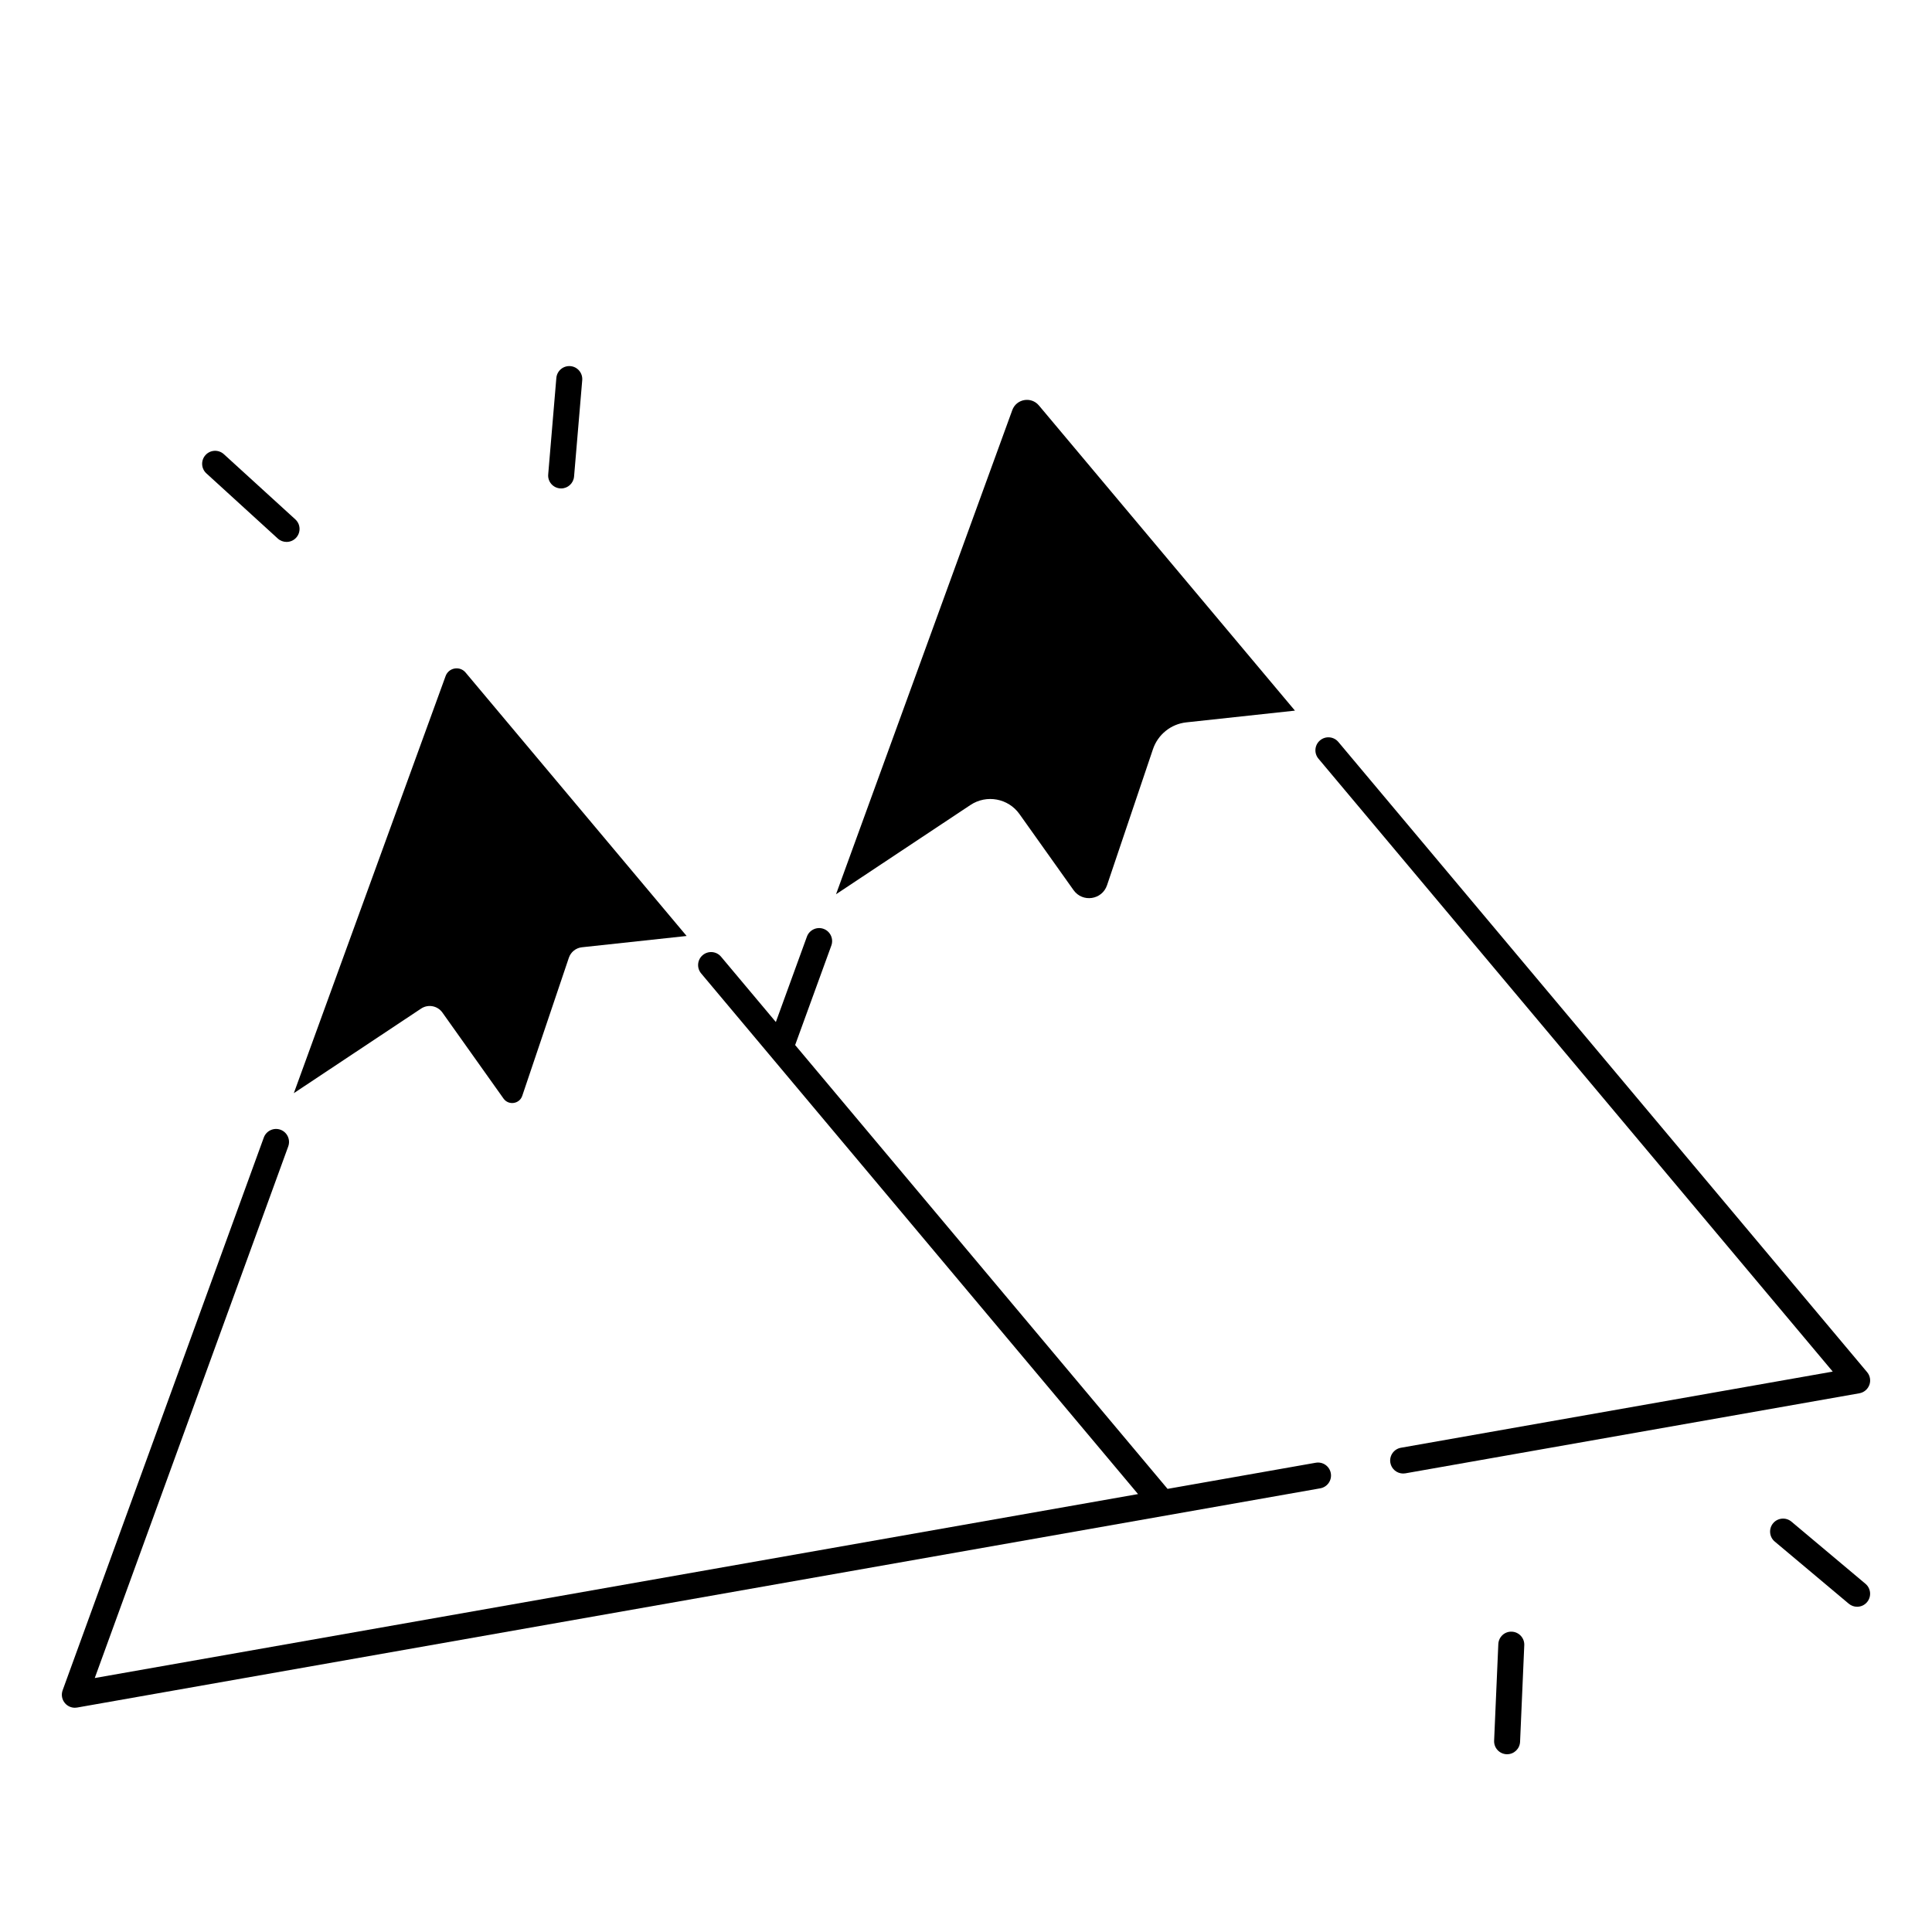 <?xml version="1.0" encoding="UTF-8"?>
<!-- Uploaded to: ICON Repo, www.iconrepo.com, Generator: ICON Repo Mixer Tools -->
<svg fill="#000000" width="800px" height="800px" version="1.1" viewBox="144 144 512 512" xmlns="http://www.w3.org/2000/svg">
 <g>
  <path d="m217.62 286.72c0.66 0.602 1.496 0.895 2.32 0.895 0.934 0 1.871-0.375 2.547-1.121 1.277-1.406 1.18-3.582-0.227-4.859l-18.934-17.27c-1.406-1.277-3.582-1.18-4.859 0.227s-1.18 3.582 0.227 4.859z"/>
  <path d="m292.41 273.43c0.098 0.012 0.195 0.012 0.297 0.012 1.77 0 3.277-1.359 3.426-3.16l2.164-25.535c0.156-1.898-1.25-3.562-3.141-3.719s-3.562 1.25-3.719 3.141l-2.156 25.535c-0.176 1.898 1.23 3.559 3.129 3.727z"/>
  <path d="m618.75 547.25c-1.457-1.219-3.633-1.031-4.852 0.422-1.219 1.457-1.031 3.633 0.422 4.852l19.621 16.473c0.648 0.543 1.426 0.809 2.215 0.809 0.984 0 1.957-0.414 2.637-1.23 1.219-1.457 1.031-3.633-0.422-4.852z"/>
  <path d="m544.66 576.41c-1.91-0.098-3.504 1.387-3.59 3.297l-1.113 25.594c-0.078 1.898 1.387 3.504 3.297 3.59h0.148c1.832 0 3.356-1.445 3.434-3.297l1.113-25.594c0.086-1.898-1.391-3.5-3.289-3.59z"/>
  <path d="m255.59 411.29c1.859-1.238 4.367-0.766 5.656 1.055l16.195 22.789c1.328 1.871 4.231 1.445 4.961-0.727l12.348-36.586c0.512-1.523 1.871-2.617 3.473-2.785l27.738-2.992-58.578-69.816c-1.535-1.832-4.477-1.309-5.293 0.934l-40.223 110.54z"/>
  <path d="m414.18 359.75 14.328 20.152c2.383 3.344 7.547 2.59 8.867-1.309l12.172-36.055c1.32-3.898 4.773-6.672 8.855-7.106l28.773-3.109-67.855-80.875c-2.047-2.441-5.965-1.75-7.055 1.238l-46.707 128.3 35.621-23.656c4.269-2.84 10.027-1.777 13 2.414z"/>
  <path d="m639.4 511.02c0.422-1.16 0.195-2.449-0.602-3.394l-140.12-167c-1.219-1.457-3.394-1.645-4.852-0.422-1.457 1.219-1.645 3.394-0.422 4.852l136.29 162.43-114.44 20.184c-1.871 0.336-3.121 2.117-2.793 3.984 0.297 1.672 1.75 2.844 3.387 2.844 0.195 0 0.402-0.02 0.602-0.051l120.31-21.215c1.207-0.219 2.211-1.055 2.637-2.215z"/>
  <path d="m492.69 531.64-39.273 6.926-98.695-117.62 9.594-26.371c0.648-1.789-0.277-3.769-2.055-4.418-1.789-0.648-3.769 0.277-4.418 2.055l-8.234 22.633-14.523-17.309c-1.219-1.457-3.394-1.645-4.852-0.422-1.457 1.219-1.645 3.394-0.422 4.852l115.78 137.98-276.48 48.75 51.277-140.89c0.648-1.789-0.277-3.769-2.055-4.418-1.789-0.648-3.758 0.277-4.418 2.055l-53.316 146.5c-0.422 1.16-0.195 2.449 0.602 3.394 0.66 0.789 1.633 1.23 2.637 1.23 0.195 0 0.402-0.02 0.602-0.051l329.45-58.098c1.871-0.336 3.121-2.117 2.793-3.984-0.328-1.875-2.117-3.125-3.988-2.793z"/>
 </g>
</svg>